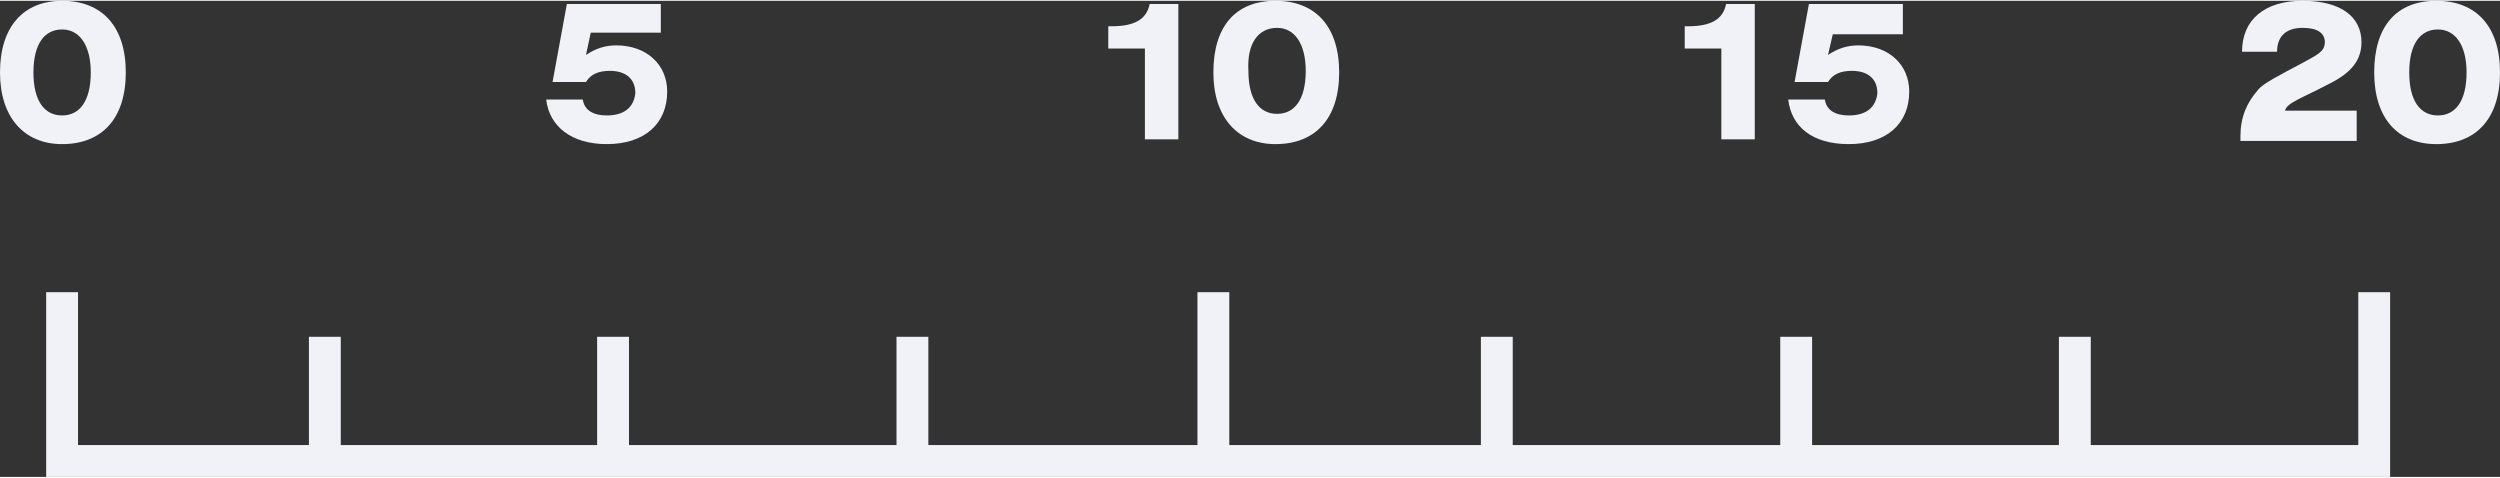 <svg xmlns="http://www.w3.org/2000/svg" width="157" height="30" viewBox="0 0 157 29.9"><rect x="0" y="0" width="157" height="29.9" fill="#333333" stroke="none"/><style>.a{fill:#F0F2F7;}</style><path d="M7.9 4.5c0-2.9-1.5-4.5-4-4.5C1.5 0 0 1.6 0 4.5 0 7.3 1.5 9 3.9 9 6.4 9 7.9 7.4 7.9 4.5zM2.1 4.5c0-1.8 0.7-2.7 1.8-2.7 1.1 0 1.8 1 1.8 2.7 0 1.8-0.7 2.7-1.8 2.7C2.8 7.2 2.1 6.3 2.1 4.5z" class="a"/><path d="M38.1 7.2c-0.8 0-1.4-0.3-1.5-1h-2.3C34.5 7.9 35.9 9 38.1 9c2.4 0 3.8-1.3 3.8-3.3 0-1.7-1.3-2.9-3.2-2.9 -0.7 0-1.3 0.2-1.9 0.6L37.1 2h4.4V0.2h-5.9l-0.9 4.9h2.1c0.3-0.5 0.8-0.7 1.5-0.7 1 0 1.6 0.5 1.6 1.4C39.8 6.7 39.2 7.2 38.1 7.2z" class="a"/><path d="M108.1 8.7h2.1V0.2h-1.8c-0.2 1-1 1.4-2.4 1.4h-0.2v1.4h2.3V8.7z" class="a"/><path d="M116.1 7.2c-0.8 0-1.4-0.3-1.5-1h-2.3c0.2 1.7 1.5 2.8 3.8 2.8 2.4 0 3.8-1.3 3.8-3.3 0-1.7-1.3-2.9-3.2-2.9 -0.7 0-1.3 0.2-1.9 0.6l0.3-1.3h4.4V0.2h-5.9l-0.9 4.9h2.1c0.3-0.5 0.8-0.7 1.5-0.7 1 0 1.6 0.5 1.6 1.4C117.8 6.7 117.2 7.2 116.1 7.2z" class="a"/><path d="M71.9 8.7H74V0.2h-1.8c-0.2 1-1 1.4-2.4 1.4h-0.2v1.4h2.3V8.7z" class="a"/><path d="M80.1 9c2.5 0 4-1.6 4-4.5 0-2.9-1.5-4.5-4-4.5 -2.5 0-3.9 1.6-3.9 4.5C76.2 7.3 77.7 9 80.1 9zM80.2 1.7c1.1 0 1.8 1 1.8 2.7 0 1.8-0.7 2.7-1.8 2.7s-1.8-0.9-1.8-2.7C78.3 2.7 79 1.7 80.2 1.7z" class="a"/><path d="M148.1 6.9h-4.6c0.1-0.5 1.1-0.8 2.8-1.7 1.4-0.7 2-1.5 2-2.6 0-1.6-1.3-2.6-3.7-2.6 -2.4 0-3.8 1.2-3.8 3.2h2.2c0-1 0.6-1.5 1.6-1.5 0.9 0 1.4 0.3 1.4 0.9 0 0.6-0.5 0.8-1.4 1.3 -1.5 0.8-2.5 1.3-2.8 1.7 -0.7 0.8-1.1 1.7-1.1 2.9v0.3h7.3V6.9z" class="a"/><path d="M153 0c-2.5 0-3.9 1.6-3.9 4.5 0 2.9 1.5 4.5 3.9 4.5 2.5 0 4-1.6 4-4.5C157 1.6 155.5 0 153 0zM153.1 7.2c-1.1 0-1.8-0.9-1.8-2.7 0-1.8 0.7-2.7 1.8-2.7s1.8 1 1.8 2.7C154.9 6.3 154.2 7.2 153.1 7.2z" class="a"/><polygon points="148.1 27.9 131.3 27.9 131.3 21.1 129.3 21.1 129.3 27.9 113.8 27.9 113.8 21.1 111.8 21.1 111.8 27.9 95 27.9 95 21.1 93 21.1 93 27.9 77.2 27.9 77.2 18.3 75.2 18.3 75.2 27.9 58.3 27.9 58.3 21.1 56.3 21.1 56.3 27.9 39.5 27.9 39.5 21.1 37.5 21.1 37.5 27.9 21.4 27.9 21.4 21.1 19.4 21.1 19.4 27.9 4.9 27.9 4.9 18.3 2.9 18.3 2.9 29.9 150.1 29.9 150.1 18.3 148.1 18.3 " class="a"/></svg>